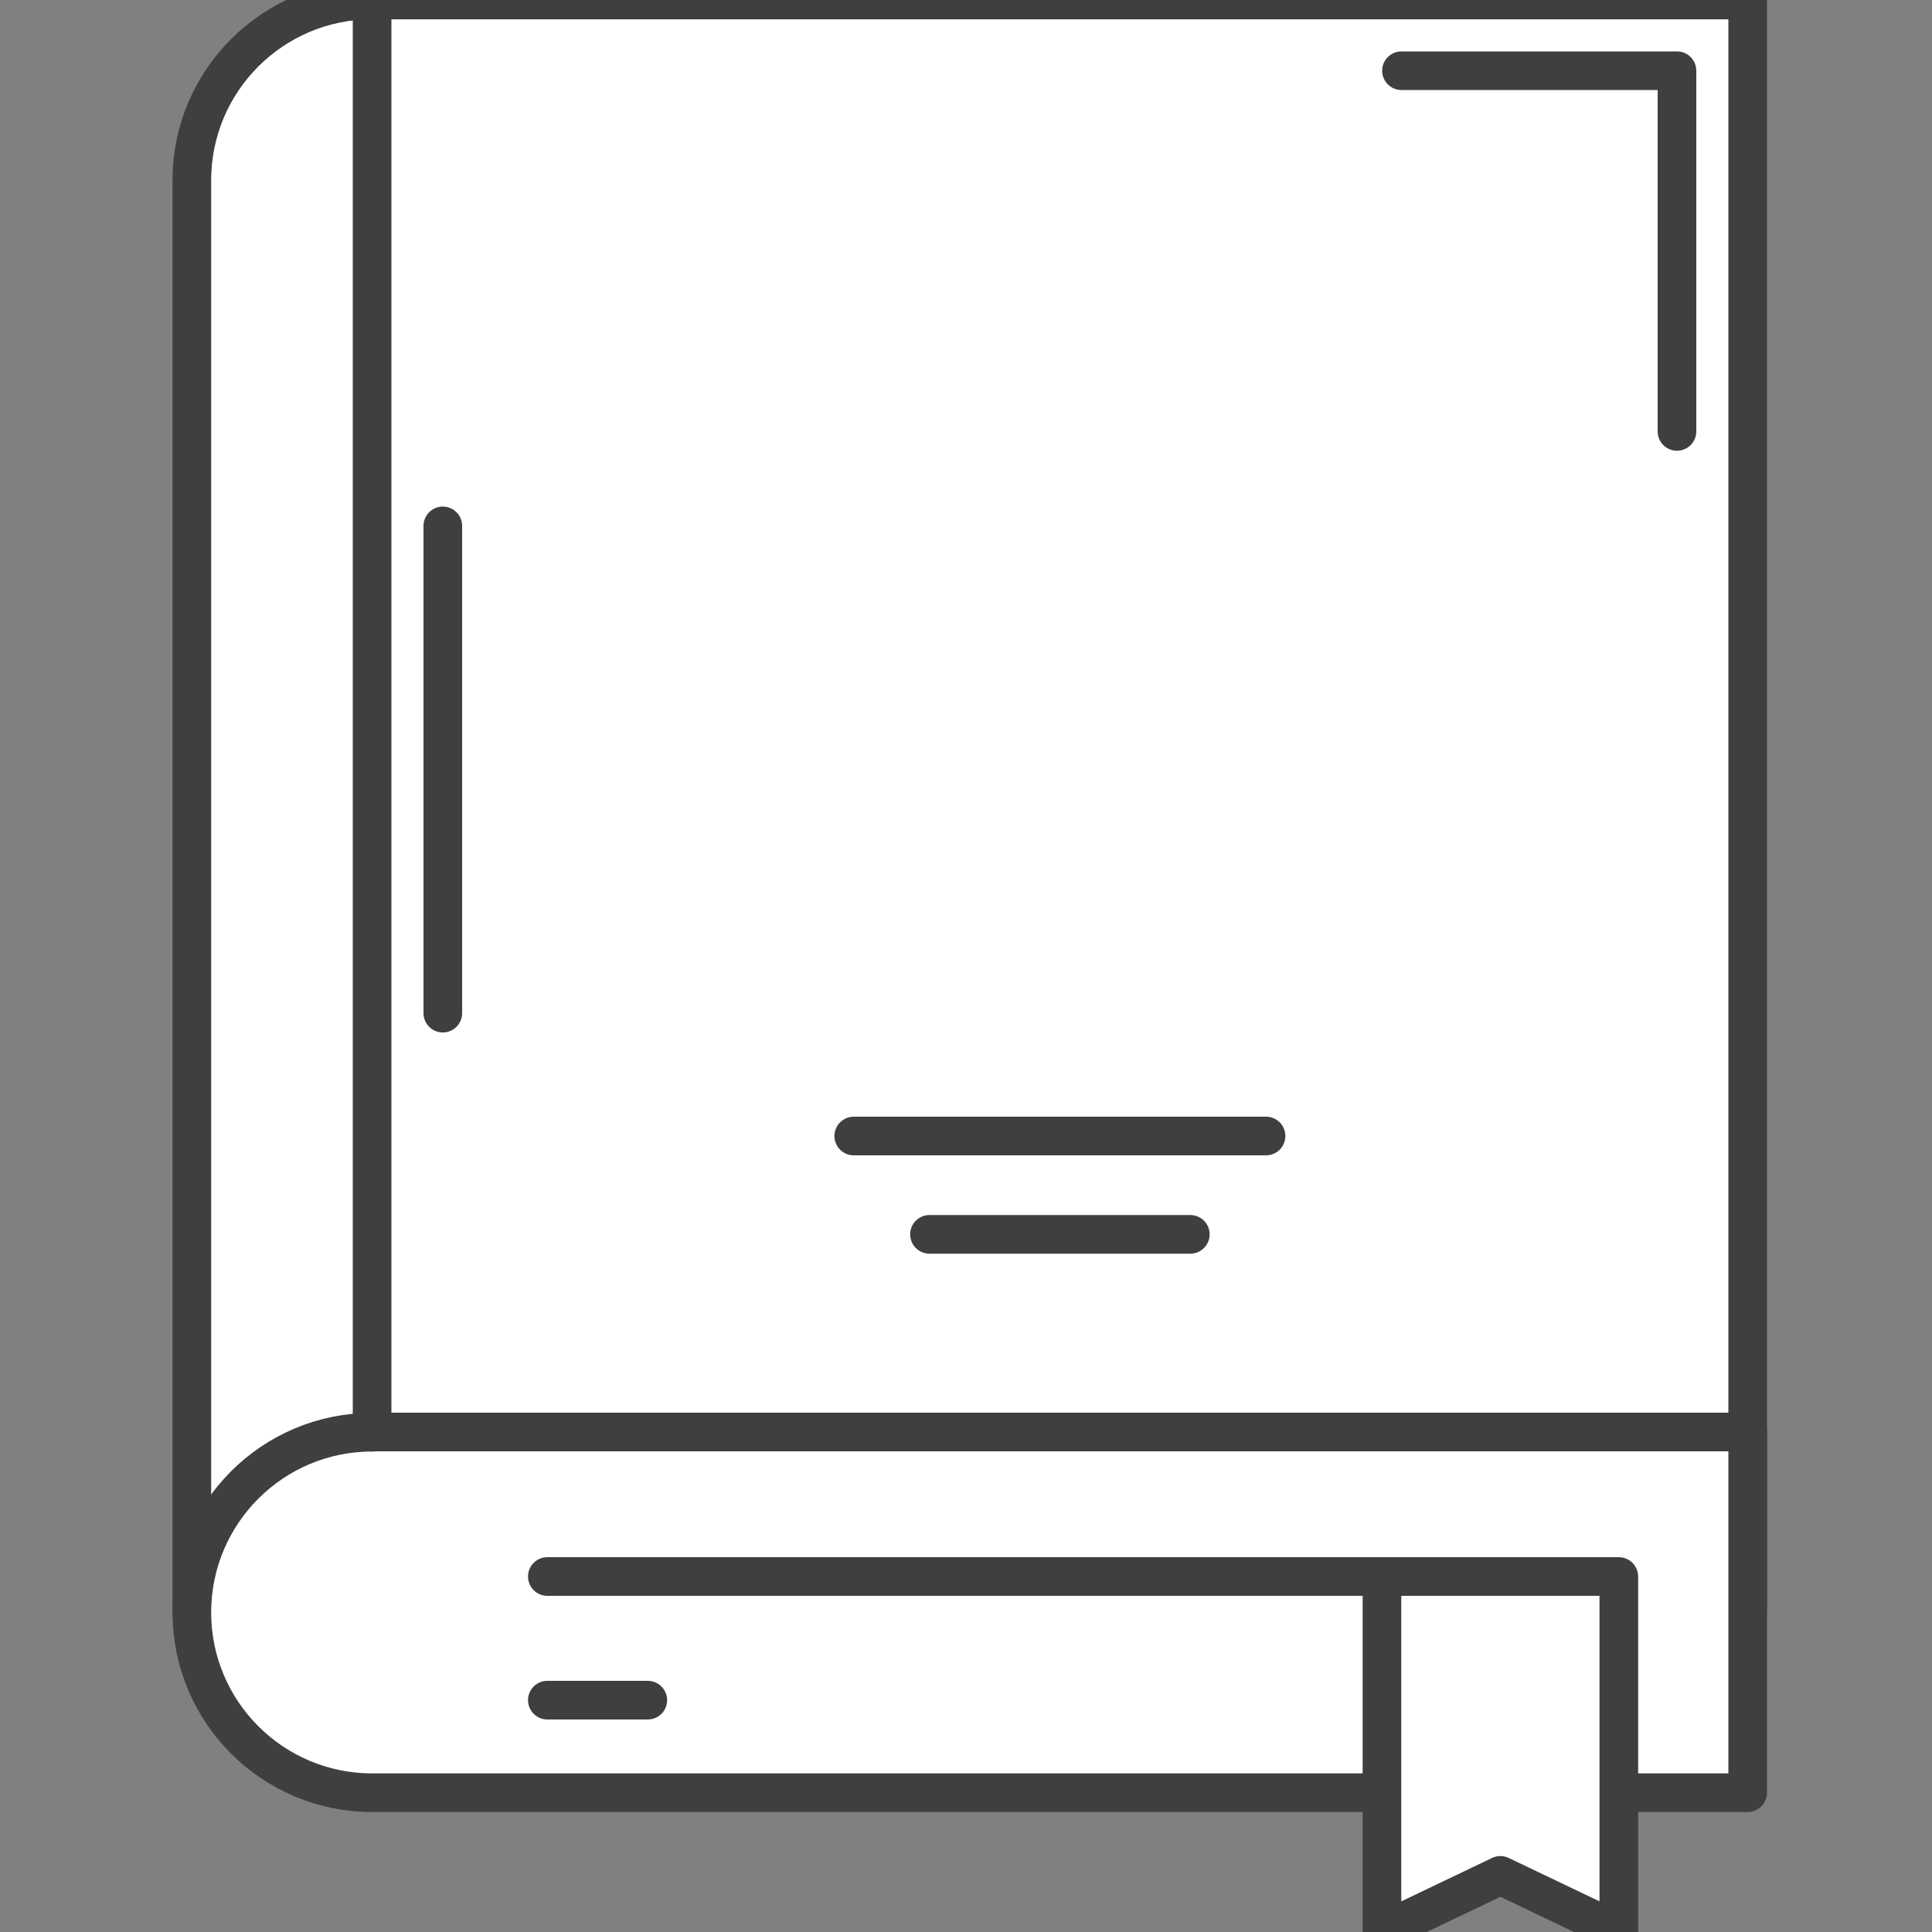 <svg viewBox="0 0 100 100" xmlns="http://www.w3.org/2000/svg" id="Layer_1">
  <rect x="0" y="0" width="100" height="100" fill="#808080" stroke="none"/>
  <defs>
    <style>
      .cls-1 {
        fill: #fff;
        stroke: #3f3f3f;
        stroke-linecap: round;
        stroke-linejoin: round;
        stroke-width: 2px;
      }
    </style>
  </defs>
  <path d="M19.26,0c-5.15,0-9.33,4.18-9.33,9.33v74.13h80.53V0H19.26Z" class="cls-1"></path>
  <path d="M19.26,74.13c-5.15,0-9.33,4.18-9.33,9.33s4.18,9.33,9.33,9.33h71.2v-18.67H19.26Z" class="cls-1"></path>
  <line x2="19.26" y1="74.13" x1="19.26" class="cls-1"></line>
  <line y2="58.8" x2="65.53" y1="58.8" x1="44.19" class="cls-1"></line>
  <line y2="63.89" x2="61.61" y1="63.89" x1="48.11" class="cls-1"></line>
  <polygon points="83.79 100 77.66 97.07 71.53 100 71.53 81.6 83.79 81.6 83.79 100" class="cls-1"></polygon>
  <line y2="81.6" x2="28.33" y1="81.6" x1="71.53" class="cls-1"></line>
  <line y2="88" x2="28.33" y1="88" x1="33.53" class="cls-1"></line>
  <polyline points="72.54 3.66 86.8 3.66 86.8 22.33" class="cls-1"></polyline>
  <line y2="52.44" x2="22.92" y1="27.22" x1="22.92" class="cls-1"></line>
</svg>
